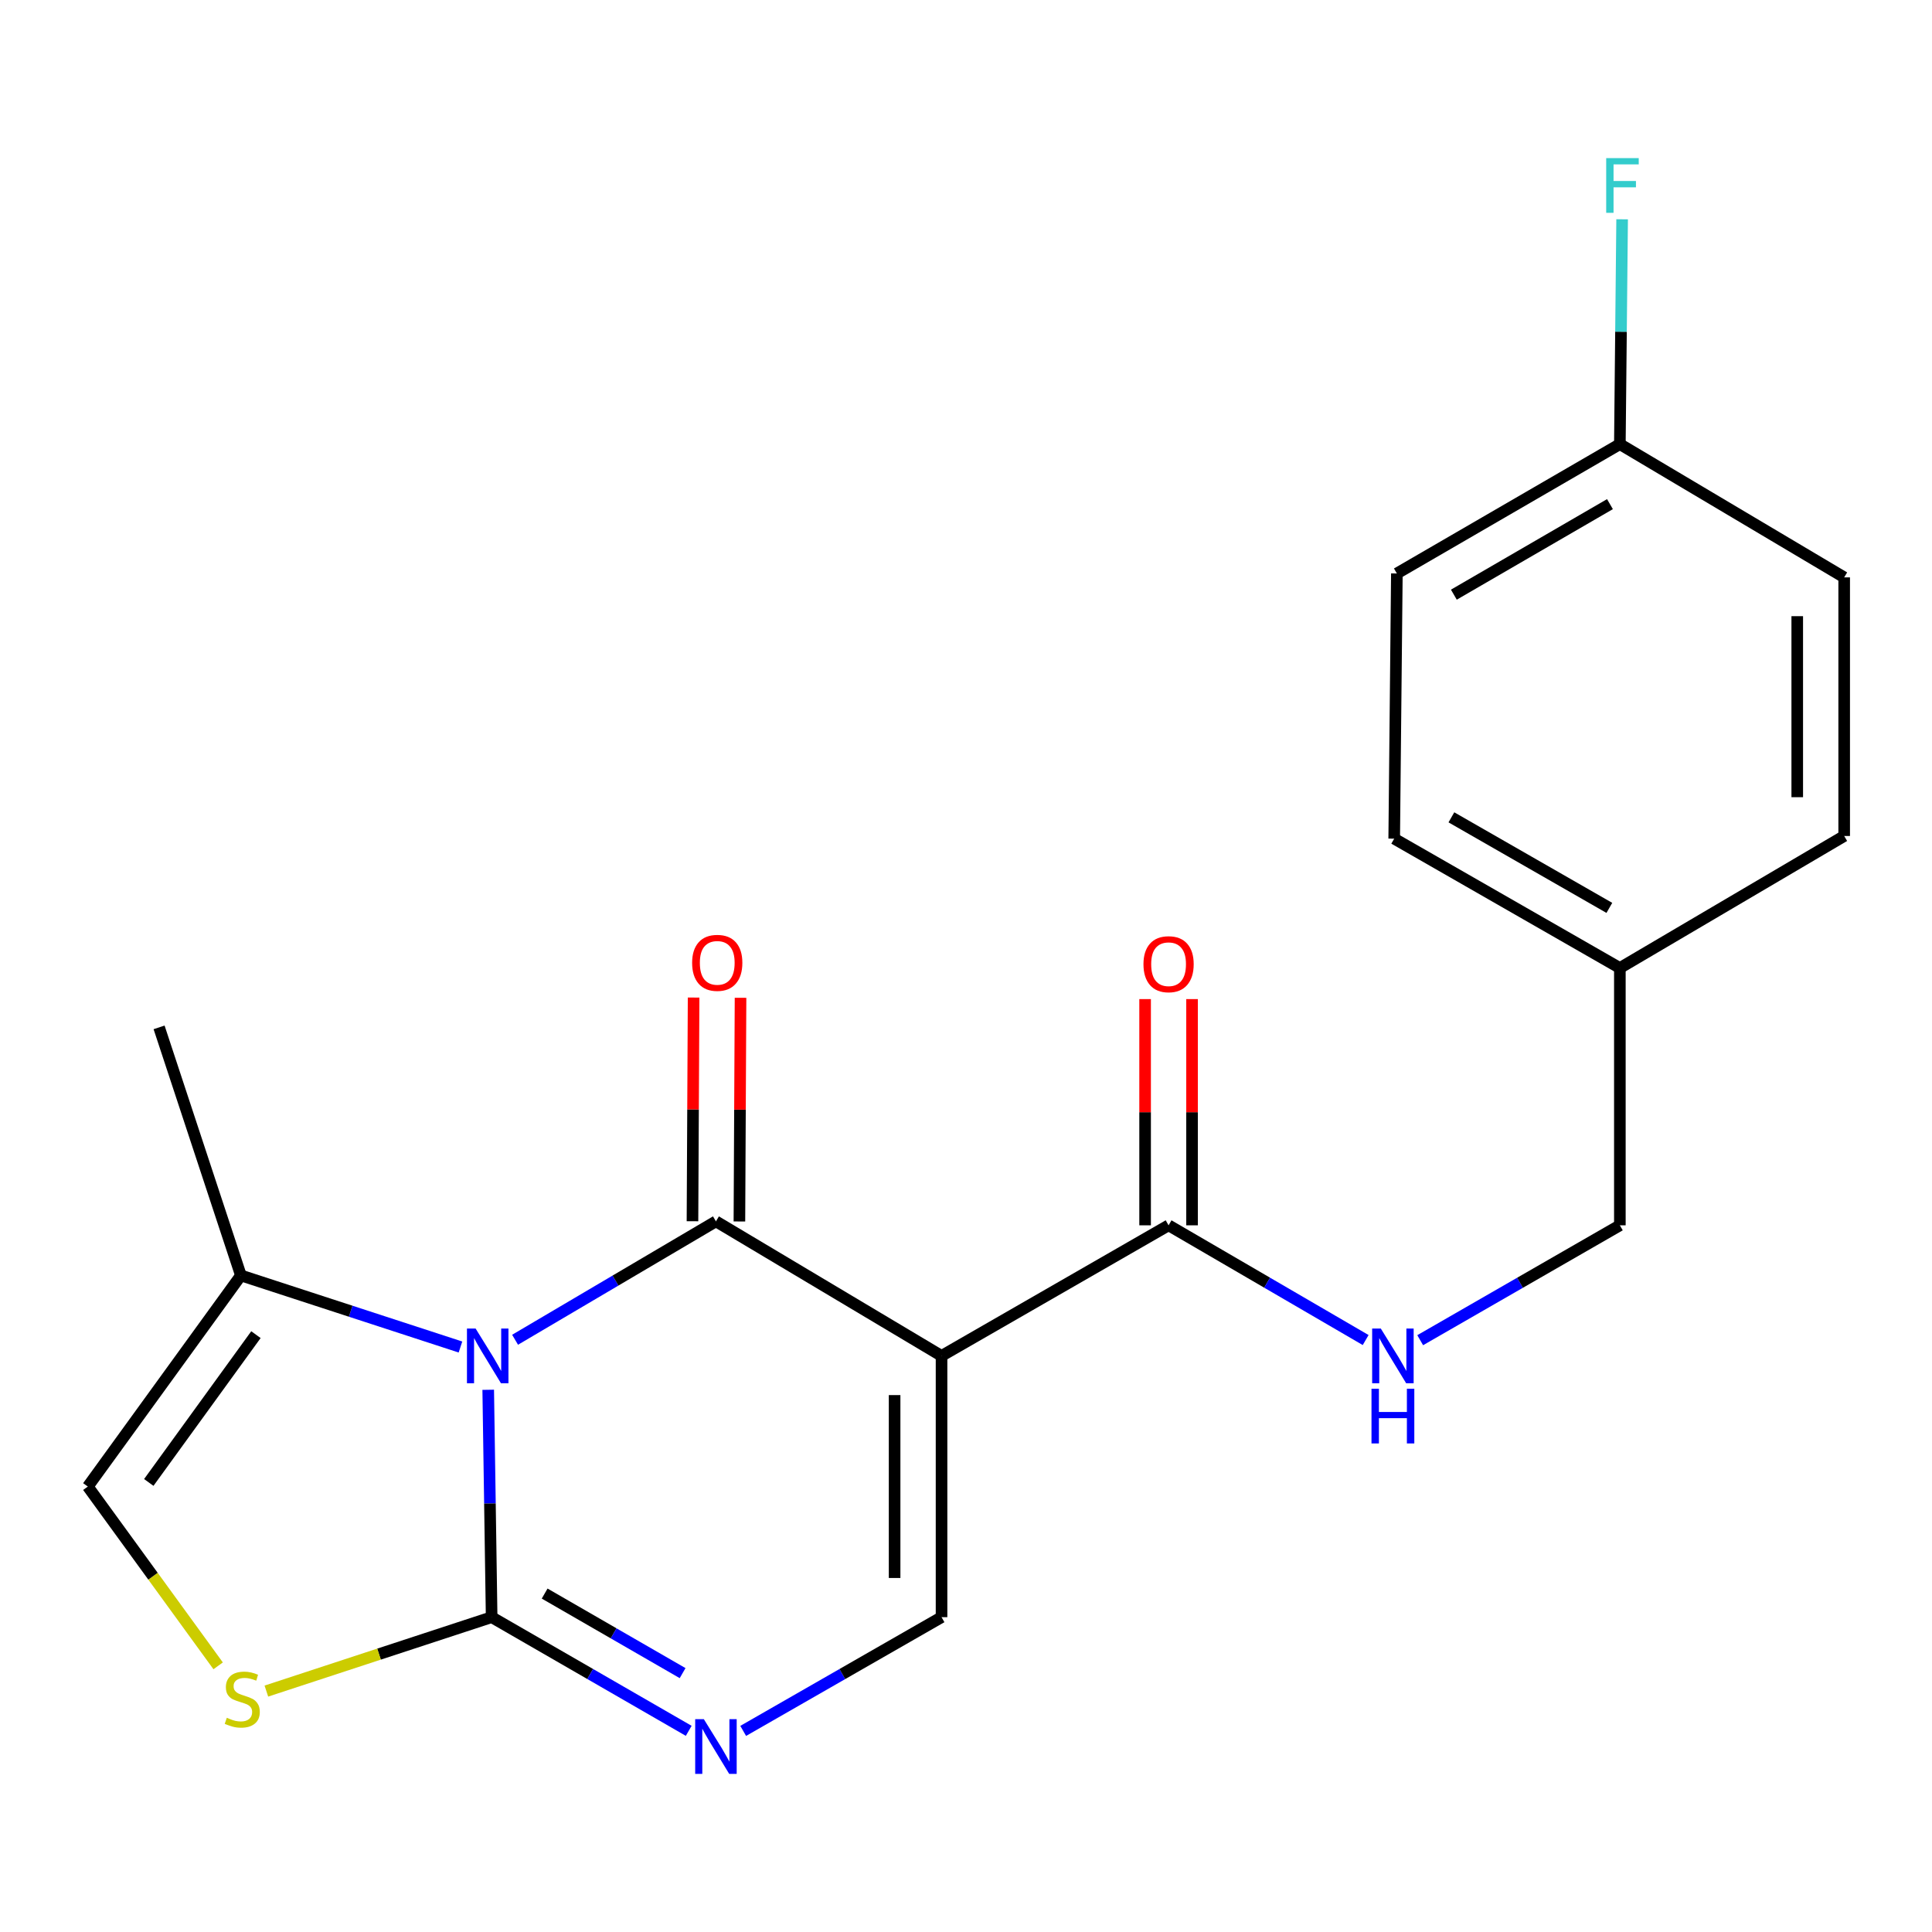 <?xml version='1.0' encoding='iso-8859-1'?>
<svg version='1.1' baseProfile='full'
              xmlns='http://www.w3.org/2000/svg'
                      xmlns:rdkit='http://www.rdkit.org/xml'
                      xmlns:xlink='http://www.w3.org/1999/xlink'
                  xml:space='preserve'
width='1000px' height='1000px' viewBox='0 0 1000 1000'>
<!-- END OF HEADER -->
<rect style='opacity:1.0;fill:#FFFFFF;stroke:none' width='1000' height='1000' x='0' y='0'> </rect>
<path class='bond-0' d='M 266.604,693.459 L 318.587,662.815' style='fill:none;fill-rule:evenodd;stroke:#0000FF;stroke-width:6px;stroke-linecap:butt;stroke-linejoin:miter;stroke-opacity:1' />
<path class='bond-0' d='M 318.587,662.815 L 370.569,632.17' style='fill:none;fill-rule:evenodd;stroke:#000000;stroke-width:6px;stroke-linecap:butt;stroke-linejoin:miter;stroke-opacity:1' />
<path class='bond-2' d='M 252.7,719.353 L 253.587,778.199' style='fill:none;fill-rule:evenodd;stroke:#0000FF;stroke-width:6px;stroke-linecap:butt;stroke-linejoin:miter;stroke-opacity:1' />
<path class='bond-2' d='M 253.587,778.199 L 254.473,837.046' style='fill:none;fill-rule:evenodd;stroke:#000000;stroke-width:6px;stroke-linecap:butt;stroke-linejoin:miter;stroke-opacity:1' />
<path class='bond-7' d='M 238.336,697.215 L 181.514,678.688' style='fill:none;fill-rule:evenodd;stroke:#0000FF;stroke-width:6px;stroke-linecap:butt;stroke-linejoin:miter;stroke-opacity:1' />
<path class='bond-7' d='M 181.514,678.688 L 124.692,660.162' style='fill:none;fill-rule:evenodd;stroke:#000000;stroke-width:6px;stroke-linecap:butt;stroke-linejoin:miter;stroke-opacity:1' />
<path class='bond-1' d='M 370.569,632.17 L 487.34,701.812' style='fill:none;fill-rule:evenodd;stroke:#000000;stroke-width:6px;stroke-linecap:butt;stroke-linejoin:miter;stroke-opacity:1' />
<path class='bond-10' d='M 382.716,632.232 L 383.008,574.343' style='fill:none;fill-rule:evenodd;stroke:#000000;stroke-width:6px;stroke-linecap:butt;stroke-linejoin:miter;stroke-opacity:1' />
<path class='bond-10' d='M 383.008,574.343 L 383.3,516.454' style='fill:none;fill-rule:evenodd;stroke:#FF0000;stroke-width:6px;stroke-linecap:butt;stroke-linejoin:miter;stroke-opacity:1' />
<path class='bond-10' d='M 358.423,632.109 L 358.715,574.22' style='fill:none;fill-rule:evenodd;stroke:#000000;stroke-width:6px;stroke-linecap:butt;stroke-linejoin:miter;stroke-opacity:1' />
<path class='bond-10' d='M 358.715,574.22 L 359.006,516.332' style='fill:none;fill-rule:evenodd;stroke:#FF0000;stroke-width:6px;stroke-linecap:butt;stroke-linejoin:miter;stroke-opacity:1' />
<path class='bond-6' d='M 487.34,701.812 L 604.854,634.222' style='fill:none;fill-rule:evenodd;stroke:#000000;stroke-width:6px;stroke-linecap:butt;stroke-linejoin:miter;stroke-opacity:1' />
<path class='bond-22' d='M 487.34,701.812 L 487.34,837.046' style='fill:none;fill-rule:evenodd;stroke:#000000;stroke-width:6px;stroke-linecap:butt;stroke-linejoin:miter;stroke-opacity:1' />
<path class='bond-22' d='M 463.047,722.097 L 463.047,816.761' style='fill:none;fill-rule:evenodd;stroke:#000000;stroke-width:6px;stroke-linecap:butt;stroke-linejoin:miter;stroke-opacity:1' />
<path class='bond-3' d='M 254.473,837.046 L 305.476,866.46' style='fill:none;fill-rule:evenodd;stroke:#000000;stroke-width:6px;stroke-linecap:butt;stroke-linejoin:miter;stroke-opacity:1' />
<path class='bond-3' d='M 305.476,866.46 L 356.479,895.875' style='fill:none;fill-rule:evenodd;stroke:#0000FF;stroke-width:6px;stroke-linecap:butt;stroke-linejoin:miter;stroke-opacity:1' />
<path class='bond-3' d='M 281.911,824.826 L 317.613,845.416' style='fill:none;fill-rule:evenodd;stroke:#000000;stroke-width:6px;stroke-linecap:butt;stroke-linejoin:miter;stroke-opacity:1' />
<path class='bond-3' d='M 317.613,845.416 L 353.315,866.006' style='fill:none;fill-rule:evenodd;stroke:#0000FF;stroke-width:6px;stroke-linecap:butt;stroke-linejoin:miter;stroke-opacity:1' />
<path class='bond-5' d='M 254.473,837.046 L 196.172,856.175' style='fill:none;fill-rule:evenodd;stroke:#000000;stroke-width:6px;stroke-linecap:butt;stroke-linejoin:miter;stroke-opacity:1' />
<path class='bond-5' d='M 196.172,856.175 L 137.87,875.304' style='fill:none;fill-rule:evenodd;stroke:#CCCC00;stroke-width:6px;stroke-linecap:butt;stroke-linejoin:miter;stroke-opacity:1' />
<path class='bond-4' d='M 384.675,895.914 L 436.007,866.48' style='fill:none;fill-rule:evenodd;stroke:#0000FF;stroke-width:6px;stroke-linecap:butt;stroke-linejoin:miter;stroke-opacity:1' />
<path class='bond-4' d='M 436.007,866.48 L 487.34,837.046' style='fill:none;fill-rule:evenodd;stroke:#000000;stroke-width:6px;stroke-linecap:butt;stroke-linejoin:miter;stroke-opacity:1' />
<path class='bond-21' d='M 112.915,862.233 L 79.185,815.838' style='fill:none;fill-rule:evenodd;stroke:#CCCC00;stroke-width:6px;stroke-linecap:butt;stroke-linejoin:miter;stroke-opacity:1' />
<path class='bond-21' d='M 79.185,815.838 L 45.455,769.442' style='fill:none;fill-rule:evenodd;stroke:#000000;stroke-width:6px;stroke-linecap:butt;stroke-linejoin:miter;stroke-opacity:1' />
<path class='bond-9' d='M 604.854,634.222 L 655.859,663.913' style='fill:none;fill-rule:evenodd;stroke:#000000;stroke-width:6px;stroke-linecap:butt;stroke-linejoin:miter;stroke-opacity:1' />
<path class='bond-9' d='M 655.859,663.913 L 706.864,693.605' style='fill:none;fill-rule:evenodd;stroke:#0000FF;stroke-width:6px;stroke-linecap:butt;stroke-linejoin:miter;stroke-opacity:1' />
<path class='bond-11' d='M 617,634.222 L 617,575.675' style='fill:none;fill-rule:evenodd;stroke:#000000;stroke-width:6px;stroke-linecap:butt;stroke-linejoin:miter;stroke-opacity:1' />
<path class='bond-11' d='M 617,575.675 L 617,517.129' style='fill:none;fill-rule:evenodd;stroke:#FF0000;stroke-width:6px;stroke-linecap:butt;stroke-linejoin:miter;stroke-opacity:1' />
<path class='bond-11' d='M 592.707,634.222 L 592.707,575.675' style='fill:none;fill-rule:evenodd;stroke:#000000;stroke-width:6px;stroke-linecap:butt;stroke-linejoin:miter;stroke-opacity:1' />
<path class='bond-11' d='M 592.707,575.675 L 592.707,517.129' style='fill:none;fill-rule:evenodd;stroke:#FF0000;stroke-width:6px;stroke-linecap:butt;stroke-linejoin:miter;stroke-opacity:1' />
<path class='bond-8' d='M 124.692,660.162 L 45.455,769.442' style='fill:none;fill-rule:evenodd;stroke:#000000;stroke-width:6px;stroke-linecap:butt;stroke-linejoin:miter;stroke-opacity:1' />
<path class='bond-8' d='M 132.474,690.814 L 77.008,767.311' style='fill:none;fill-rule:evenodd;stroke:#000000;stroke-width:6px;stroke-linecap:butt;stroke-linejoin:miter;stroke-opacity:1' />
<path class='bond-20' d='M 124.692,660.162 L 82.34,531.771' style='fill:none;fill-rule:evenodd;stroke:#000000;stroke-width:6px;stroke-linecap:butt;stroke-linejoin:miter;stroke-opacity:1' />
<path class='bond-12' d='M 735.091,693.683 L 786.764,663.952' style='fill:none;fill-rule:evenodd;stroke:#0000FF;stroke-width:6px;stroke-linecap:butt;stroke-linejoin:miter;stroke-opacity:1' />
<path class='bond-12' d='M 786.764,663.952 L 838.436,634.222' style='fill:none;fill-rule:evenodd;stroke:#000000;stroke-width:6px;stroke-linecap:butt;stroke-linejoin:miter;stroke-opacity:1' />
<path class='bond-14' d='M 838.436,634.222 L 838.436,501.039' style='fill:none;fill-rule:evenodd;stroke:#000000;stroke-width:6px;stroke-linecap:butt;stroke-linejoin:miter;stroke-opacity:1' />
<path class='bond-13' d='M 838.436,229.883 L 723.015,296.825' style='fill:none;fill-rule:evenodd;stroke:#000000;stroke-width:6px;stroke-linecap:butt;stroke-linejoin:miter;stroke-opacity:1' />
<path class='bond-13' d='M 833.311,260.939 L 752.516,307.799' style='fill:none;fill-rule:evenodd;stroke:#000000;stroke-width:6px;stroke-linecap:butt;stroke-linejoin:miter;stroke-opacity:1' />
<path class='bond-15' d='M 838.436,229.883 L 839.022,171.694' style='fill:none;fill-rule:evenodd;stroke:#000000;stroke-width:6px;stroke-linecap:butt;stroke-linejoin:miter;stroke-opacity:1' />
<path class='bond-15' d='M 839.022,171.694 L 839.609,113.506' style='fill:none;fill-rule:evenodd;stroke:#33CCCC;stroke-width:6px;stroke-linecap:butt;stroke-linejoin:miter;stroke-opacity:1' />
<path class='bond-23' d='M 838.436,229.883 L 954.545,298.85' style='fill:none;fill-rule:evenodd;stroke:#000000;stroke-width:6px;stroke-linecap:butt;stroke-linejoin:miter;stroke-opacity:1' />
<path class='bond-18' d='M 838.436,501.039 L 954.545,432.707' style='fill:none;fill-rule:evenodd;stroke:#000000;stroke-width:6px;stroke-linecap:butt;stroke-linejoin:miter;stroke-opacity:1' />
<path class='bond-19' d='M 838.436,501.039 L 721.638,434.084' style='fill:none;fill-rule:evenodd;stroke:#000000;stroke-width:6px;stroke-linecap:butt;stroke-linejoin:miter;stroke-opacity:1' />
<path class='bond-19' d='M 832.998,469.92 L 751.24,423.051' style='fill:none;fill-rule:evenodd;stroke:#000000;stroke-width:6px;stroke-linecap:butt;stroke-linejoin:miter;stroke-opacity:1' />
<path class='bond-16' d='M 954.545,298.85 L 954.545,432.707' style='fill:none;fill-rule:evenodd;stroke:#000000;stroke-width:6px;stroke-linecap:butt;stroke-linejoin:miter;stroke-opacity:1' />
<path class='bond-16' d='M 930.252,318.928 L 930.252,412.628' style='fill:none;fill-rule:evenodd;stroke:#000000;stroke-width:6px;stroke-linecap:butt;stroke-linejoin:miter;stroke-opacity:1' />
<path class='bond-17' d='M 723.015,296.825 L 721.638,434.084' style='fill:none;fill-rule:evenodd;stroke:#000000;stroke-width:6px;stroke-linecap:butt;stroke-linejoin:miter;stroke-opacity:1' />
<path  class='atom-0' d='M 246.175 687.652
L 255.455 702.652
Q 256.375 704.132, 257.855 706.812
Q 259.335 709.492, 259.415 709.652
L 259.415 687.652
L 263.175 687.652
L 263.175 715.972
L 259.295 715.972
L 249.335 699.572
Q 248.175 697.652, 246.935 695.452
Q 245.735 693.252, 245.375 692.572
L 245.375 715.972
L 241.695 715.972
L 241.695 687.652
L 246.175 687.652
' fill='#0000FF'/>
<path  class='atom-4' d='M 364.309 889.841
L 373.589 904.841
Q 374.509 906.321, 375.989 909.001
Q 377.469 911.681, 377.549 911.841
L 377.549 889.841
L 381.309 889.841
L 381.309 918.161
L 377.429 918.161
L 367.469 901.761
Q 366.309 899.841, 365.069 897.641
Q 363.869 895.441, 363.509 894.761
L 363.509 918.161
L 359.829 918.161
L 359.829 889.841
L 364.309 889.841
' fill='#0000FF'/>
<path  class='atom-6' d='M 117.394 889.117
Q 117.714 889.237, 119.034 889.797
Q 120.354 890.357, 121.794 890.717
Q 123.274 891.037, 124.714 891.037
Q 127.394 891.037, 128.954 889.757
Q 130.514 888.437, 130.514 886.157
Q 130.514 884.597, 129.714 883.637
Q 128.954 882.677, 127.754 882.157
Q 126.554 881.637, 124.554 881.037
Q 122.034 880.277, 120.514 879.557
Q 119.034 878.837, 117.954 877.317
Q 116.914 875.797, 116.914 873.237
Q 116.914 869.677, 119.314 867.477
Q 121.754 865.277, 126.554 865.277
Q 129.834 865.277, 133.554 866.837
L 132.634 869.917
Q 129.234 868.517, 126.674 868.517
Q 123.914 868.517, 122.394 869.677
Q 120.874 870.797, 120.914 872.757
Q 120.914 874.277, 121.674 875.197
Q 122.474 876.117, 123.594 876.637
Q 124.754 877.157, 126.674 877.757
Q 129.234 878.557, 130.754 879.357
Q 132.274 880.157, 133.354 881.797
Q 134.474 883.397, 134.474 886.157
Q 134.474 890.077, 131.834 892.197
Q 129.234 894.277, 124.874 894.277
Q 122.354 894.277, 120.434 893.717
Q 118.554 893.197, 116.314 892.277
L 117.394 889.117
' fill='#CCCC00'/>
<path  class='atom-10' d='M 714.703 687.652
L 723.983 702.652
Q 724.903 704.132, 726.383 706.812
Q 727.863 709.492, 727.943 709.652
L 727.943 687.652
L 731.703 687.652
L 731.703 715.972
L 727.823 715.972
L 717.863 699.572
Q 716.703 697.652, 715.463 695.452
Q 714.263 693.252, 713.903 692.572
L 713.903 715.972
L 710.223 715.972
L 710.223 687.652
L 714.703 687.652
' fill='#0000FF'/>
<path  class='atom-10' d='M 709.883 718.804
L 713.723 718.804
L 713.723 730.844
L 728.203 730.844
L 728.203 718.804
L 732.043 718.804
L 732.043 747.124
L 728.203 747.124
L 728.203 734.044
L 713.723 734.044
L 713.723 747.124
L 709.883 747.124
L 709.883 718.804
' fill='#0000FF'/>
<path  class='atom-11' d='M 358.244 498.366
Q 358.244 491.566, 361.604 487.766
Q 364.964 483.966, 371.244 483.966
Q 377.524 483.966, 380.884 487.766
Q 384.244 491.566, 384.244 498.366
Q 384.244 505.246, 380.844 509.166
Q 377.444 513.046, 371.244 513.046
Q 365.004 513.046, 361.604 509.166
Q 358.244 505.286, 358.244 498.366
M 371.244 509.846
Q 375.564 509.846, 377.884 506.966
Q 380.244 504.046, 380.244 498.366
Q 380.244 492.806, 377.884 490.006
Q 375.564 487.166, 371.244 487.166
Q 366.924 487.166, 364.564 489.966
Q 362.244 492.766, 362.244 498.366
Q 362.244 504.086, 364.564 506.966
Q 366.924 509.846, 371.244 509.846
' fill='#FF0000'/>
<path  class='atom-12' d='M 591.854 499.068
Q 591.854 492.268, 595.214 488.468
Q 598.574 484.668, 604.854 484.668
Q 611.134 484.668, 614.494 488.468
Q 617.854 492.268, 617.854 499.068
Q 617.854 505.948, 614.454 509.868
Q 611.054 513.748, 604.854 513.748
Q 598.614 513.748, 595.214 509.868
Q 591.854 505.988, 591.854 499.068
M 604.854 510.548
Q 609.174 510.548, 611.494 507.668
Q 613.854 504.748, 613.854 499.068
Q 613.854 493.508, 611.494 490.708
Q 609.174 487.868, 604.854 487.868
Q 600.534 487.868, 598.174 490.668
Q 595.854 493.468, 595.854 499.068
Q 595.854 504.788, 598.174 507.668
Q 600.534 510.548, 604.854 510.548
' fill='#FF0000'/>
<path  class='atom-16' d='M 831.366 81.839
L 848.206 81.839
L 848.206 85.079
L 835.166 85.079
L 835.166 93.679
L 846.766 93.679
L 846.766 96.959
L 835.166 96.959
L 835.166 110.159
L 831.366 110.159
L 831.366 81.839
' fill='#33CCCC'/>
</svg>

